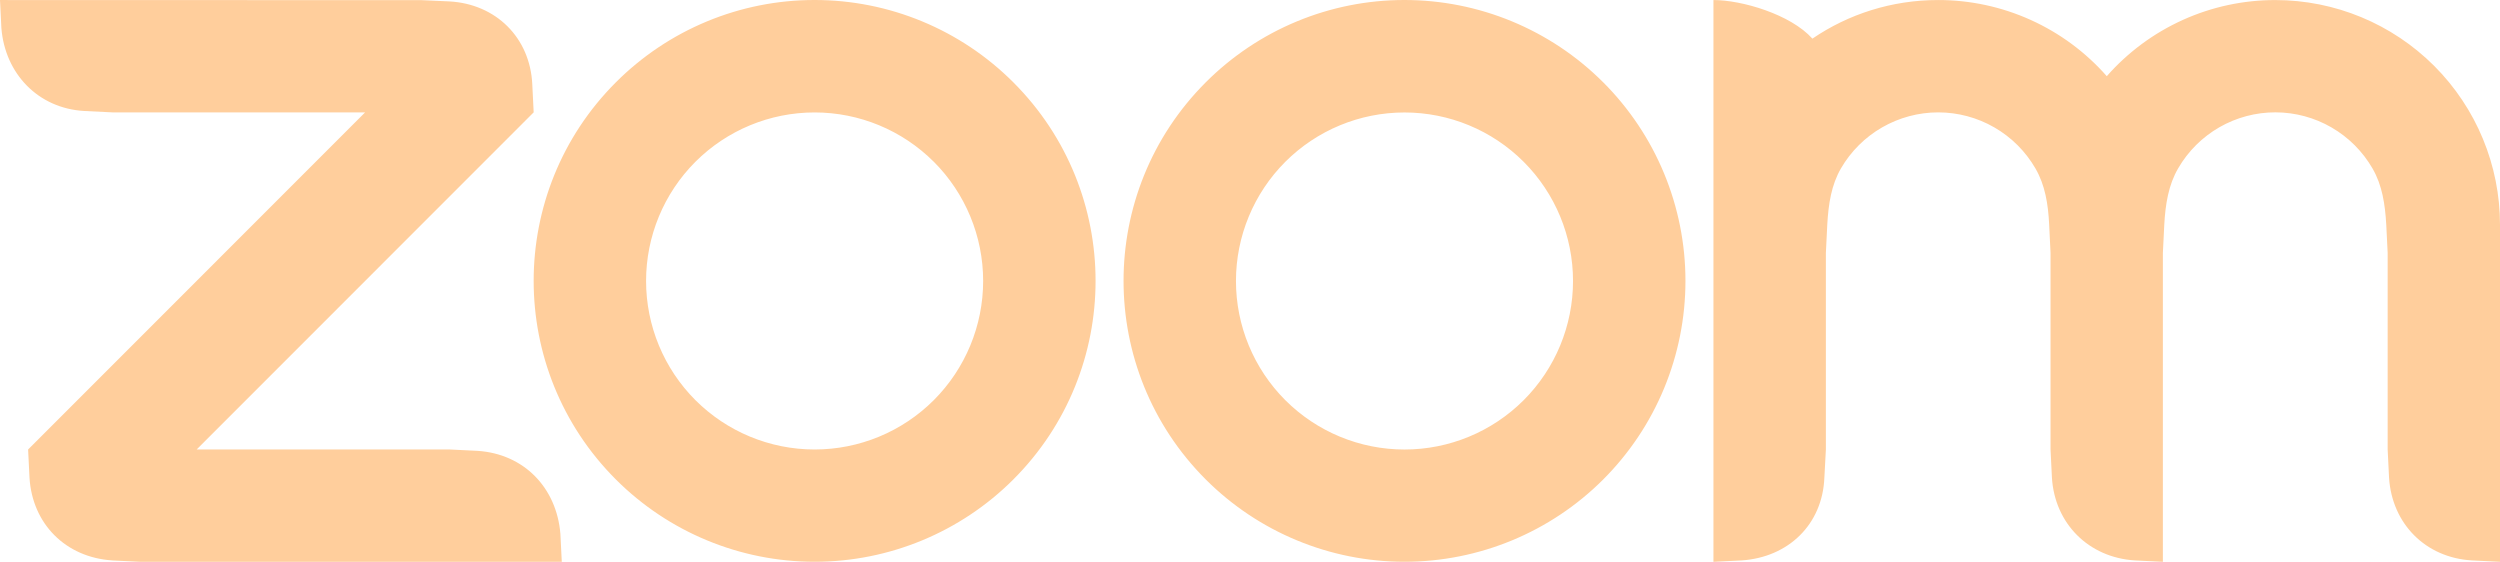 <svg width="1000" height="225" viewBox="0 0 1000 225" fill="none" xmlns="http://www.w3.org/2000/svg">
<path fill-rule="evenodd" clip-rule="evenodd" d="M814.186 67.389C818.008 73.984 819.259 81.487 819.672 89.922L820.214 101.166V179.786L820.769 191.041C821.878 209.422 835.433 223.013 853.956 224.169L865.152 224.723V101.166L865.706 89.922C866.166 81.581 867.405 73.936 871.287 67.294C875.242 60.481 880.92 54.829 887.75 50.905C894.581 46.98 902.323 44.922 910.201 44.936C918.079 44.951 925.814 47.037 932.63 50.986C939.446 54.936 945.103 60.609 949.034 67.436C952.856 74.031 954.048 81.676 954.508 89.922L955.062 101.13V179.786L955.617 191.041C956.773 209.516 970.223 223.107 988.804 224.169L1000 224.723V89.922C1000 66.086 990.533 43.225 973.682 26.367C956.83 9.509 933.973 0.033 910.137 0.024C897.379 0.01 884.765 2.719 873.138 7.971C861.51 13.222 851.138 20.893 842.713 30.474C834.283 20.897 823.91 13.227 812.284 7.975C800.658 2.722 788.046 0.007 775.288 0.012C756.624 0.012 739.305 5.675 724.959 15.455C716.205 5.687 696.621 0.012 685.378 0.012V224.723L696.621 224.169C715.427 222.93 729.018 209.705 729.749 191.041L730.351 179.786V101.166L730.905 89.922C731.377 81.44 732.557 73.984 736.391 67.341C740.35 60.533 746.025 54.882 752.851 50.953C759.676 47.023 767.413 44.953 775.288 44.949C783.17 44.951 790.913 47.025 797.74 50.964C804.567 54.902 810.239 60.567 814.186 67.389ZM44.938 224.181L56.181 224.723H224.712L224.157 213.516C222.635 195.04 209.551 181.544 191.017 180.34L179.774 179.786H78.667L213.468 44.938L212.914 33.742C212.041 15.078 198.403 1.593 179.774 0.566L168.531 0.059L0 0.012L0.554 11.255C2.029 29.553 15.302 43.333 33.682 44.395L44.938 44.949H146.044L11.243 179.798L11.798 191.041C12.907 209.563 26.274 222.977 44.938 224.169V224.181ZM641.266 32.904C651.701 43.337 659.979 55.723 665.627 69.356C671.274 82.988 674.181 97.6 674.181 112.356C674.181 127.112 671.274 141.723 665.627 155.356C659.979 168.988 651.701 181.375 641.266 191.808C620.184 212.873 591.6 224.706 561.797 224.706C531.993 224.706 503.41 212.873 482.327 191.808C438.451 147.932 438.451 76.78 482.327 32.904C492.753 22.474 505.13 14.201 518.754 8.555C532.377 2.909 546.979 0.002 561.726 2.70852e-05C576.497 -0.01 591.124 2.892 604.773 8.54C618.421 14.188 630.822 22.471 641.266 32.916V32.904ZM609.471 64.722C622.109 77.37 629.208 94.518 629.208 112.397C629.208 130.276 622.109 147.424 609.471 160.072C596.824 172.71 579.676 179.809 561.797 179.809C543.917 179.809 526.769 172.71 514.122 160.072C501.484 147.424 494.385 130.276 494.385 112.397C494.385 94.518 501.484 77.37 514.122 64.722C526.769 52.085 543.917 44.986 561.797 44.986C579.676 44.986 596.824 52.085 609.471 64.722ZM325.913 2.70852e-05C340.66 0.004 355.263 2.913 368.886 8.56C382.509 14.208 394.887 22.484 405.311 32.916C449.199 76.78 449.199 147.944 405.311 191.808C384.229 212.873 355.645 224.706 325.842 224.706C296.039 224.706 267.455 212.873 246.372 191.808C202.496 147.932 202.496 76.78 246.372 32.904C256.798 22.474 269.176 14.201 282.799 8.555C296.422 2.909 311.024 0.002 325.771 2.70852e-05H325.913ZM373.516 64.699C386.158 77.347 393.259 94.497 393.259 112.379C393.259 130.262 386.158 147.412 373.516 160.06C360.869 172.698 343.721 179.797 325.842 179.797C307.962 179.797 290.815 172.698 278.167 160.06C265.529 147.413 258.43 130.265 258.43 112.385C258.43 94.506 265.529 77.358 278.167 64.711C290.815 52.073 307.962 44.974 325.842 44.974C343.721 44.974 360.869 52.073 373.516 64.711V64.699Z" fill="#FFCE9C"/>
</svg>
